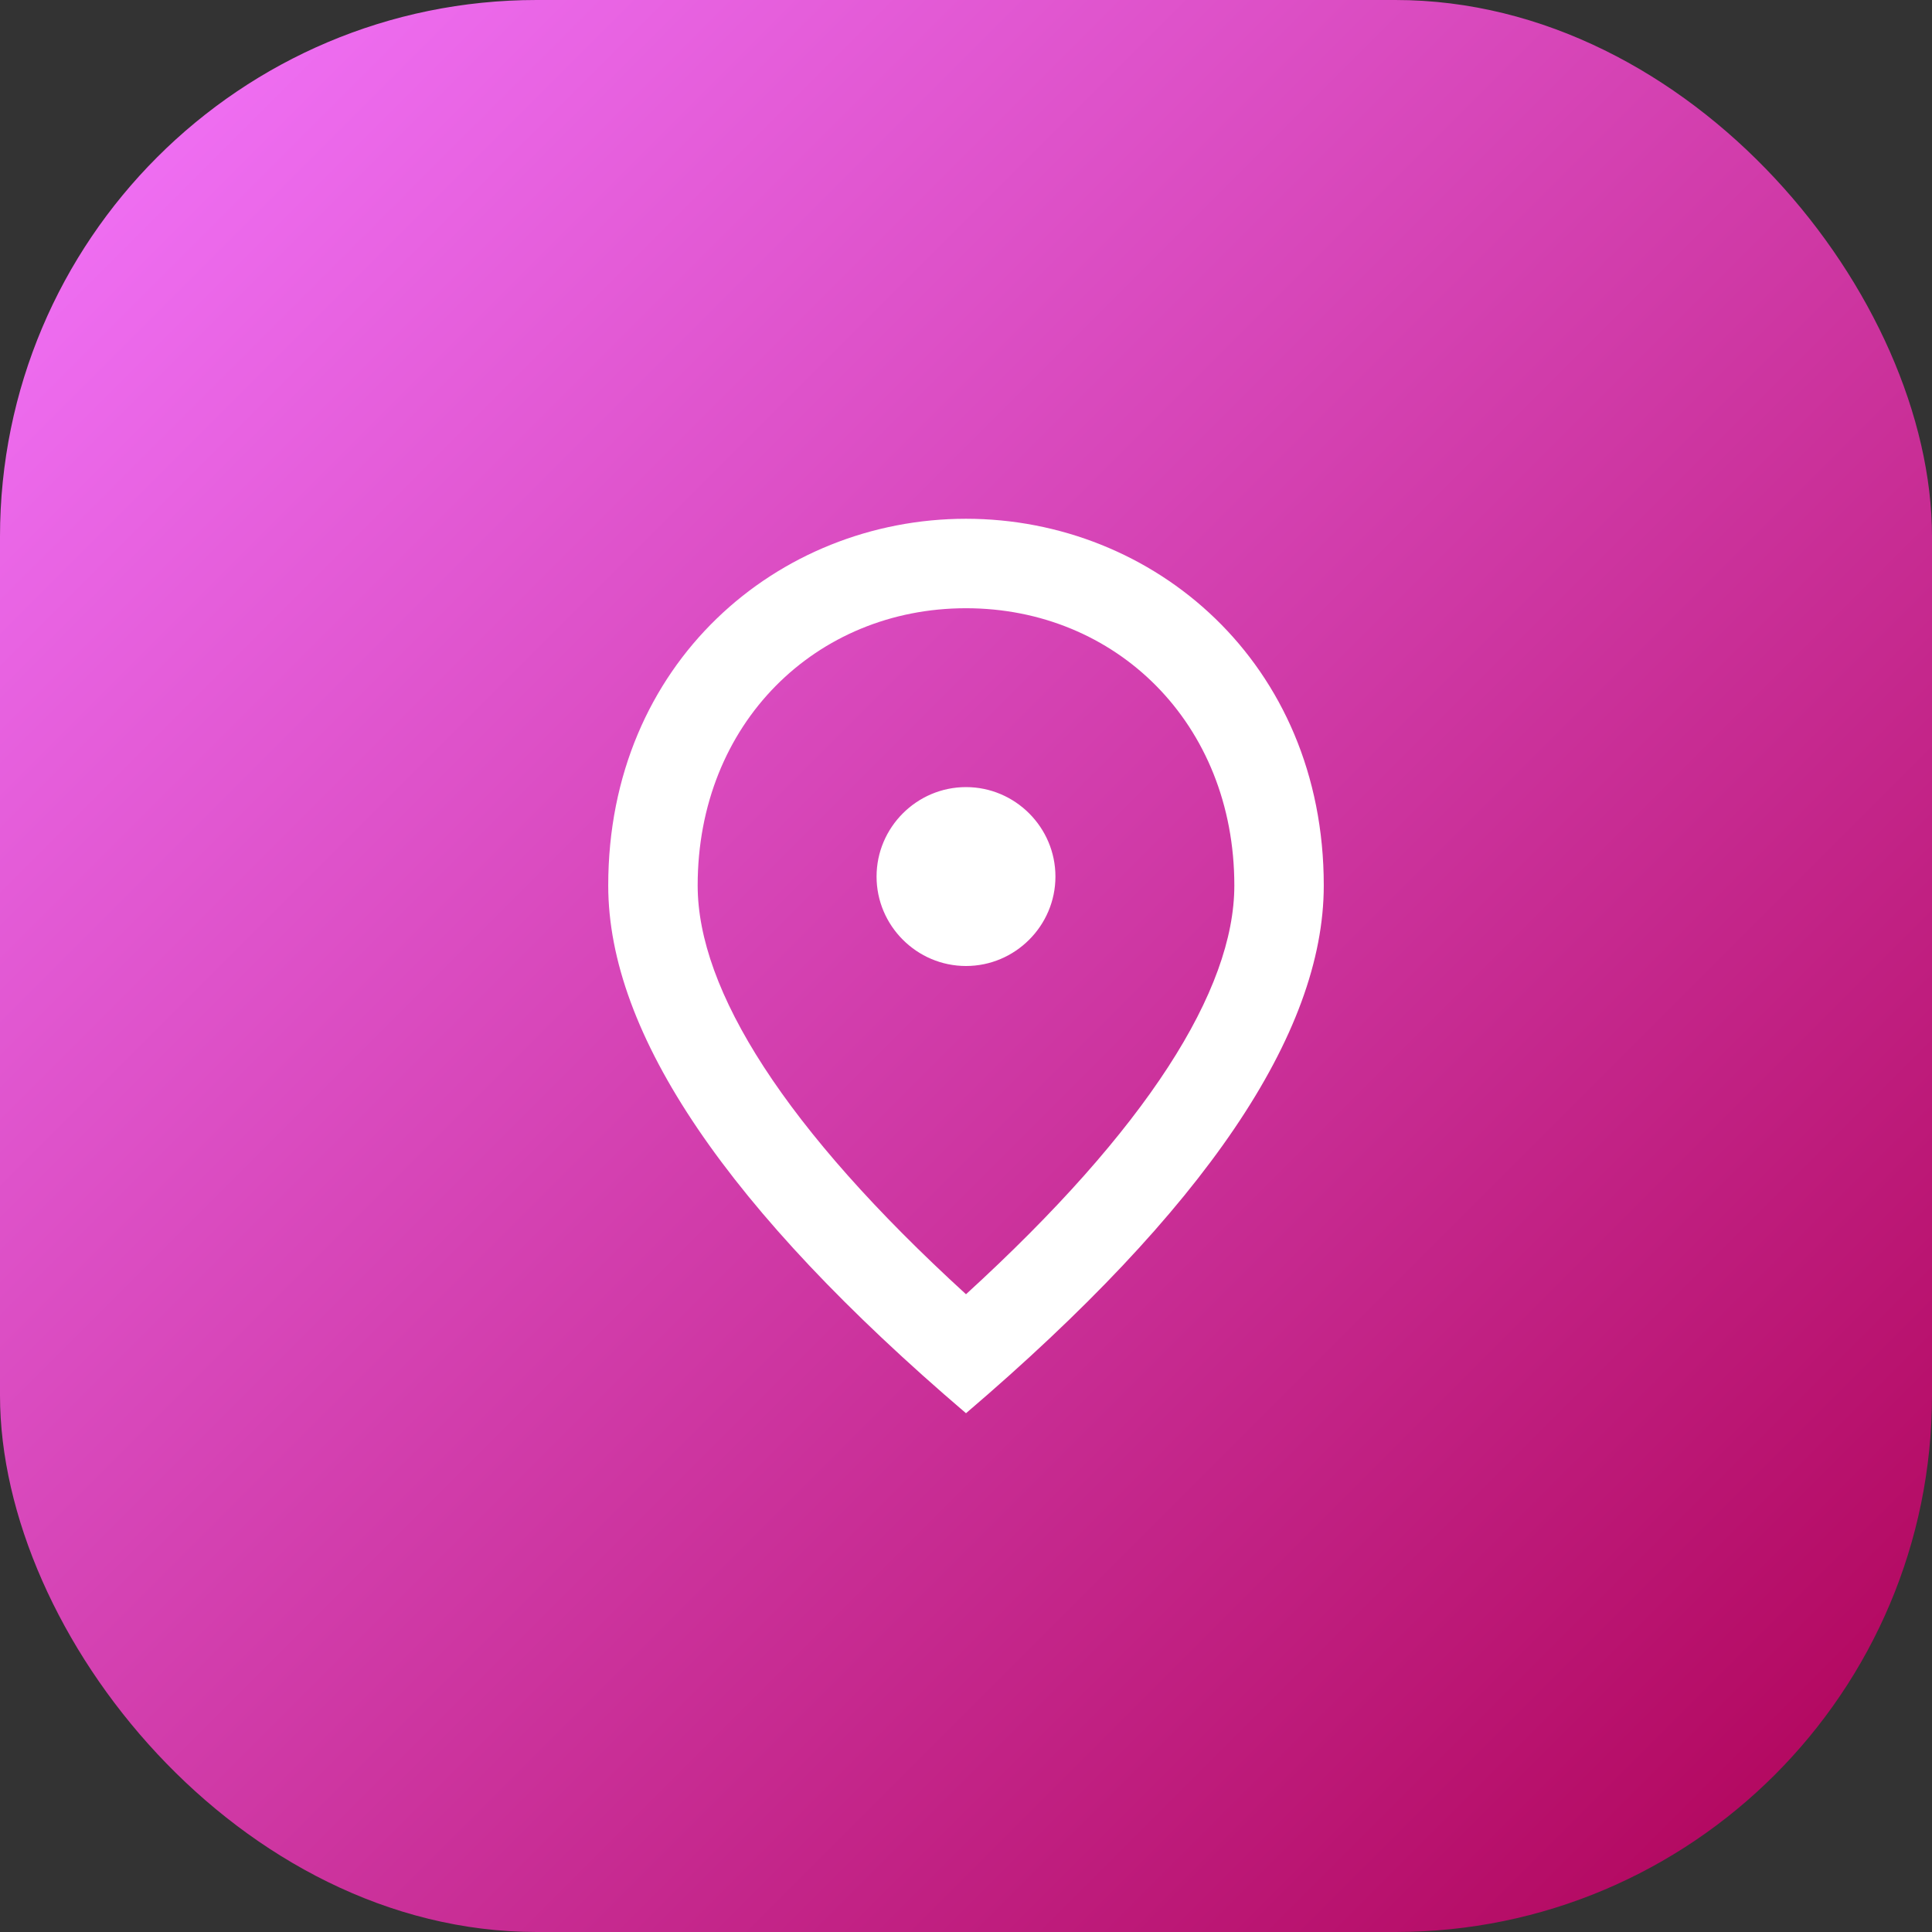 <svg width="72" height="72" viewBox="0 0 72 72" fill="none" xmlns="http://www.w3.org/2000/svg">
<rect x="0" y="0" width="72" height="72" fill="#333333" stroke="none"/>
<rect width="72" height="72" rx="20" fill="url(#paint0_linear_612_1950)"/>
<path d="M36 36C34.167 36 32.667 34.5 32.667 32.667C32.667 30.833 34.167 29.333 36 29.333C37.833 29.333 39.333 30.833 39.333 32.667C39.333 34.5 37.833 36 36 36ZM46 33C46 26.95 41.583 22.667 36 22.667C30.417 22.667 26 26.95 26 33C26 36.9 29.25 42.067 36 48.233C42.75 42.067 46 36.9 46 33ZM36 19.333C43 19.333 49.333 24.7 49.333 33C49.333 38.533 44.883 45.083 36 52.667C27.117 45.083 22.667 38.533 22.667 33C22.667 24.7 29 19.333 36 19.333Z" fill="white"/>
<defs>
<linearGradient id="paint0_linear_612_1950" x1="0" y1="0" x2="72" y2="72" gradientUnits="userSpaceOnUse">
<stop stop-color="#F477FF"/>
<stop offset="1" stop-color="#AE0054"/>
</linearGradient>
</defs>
</svg>
